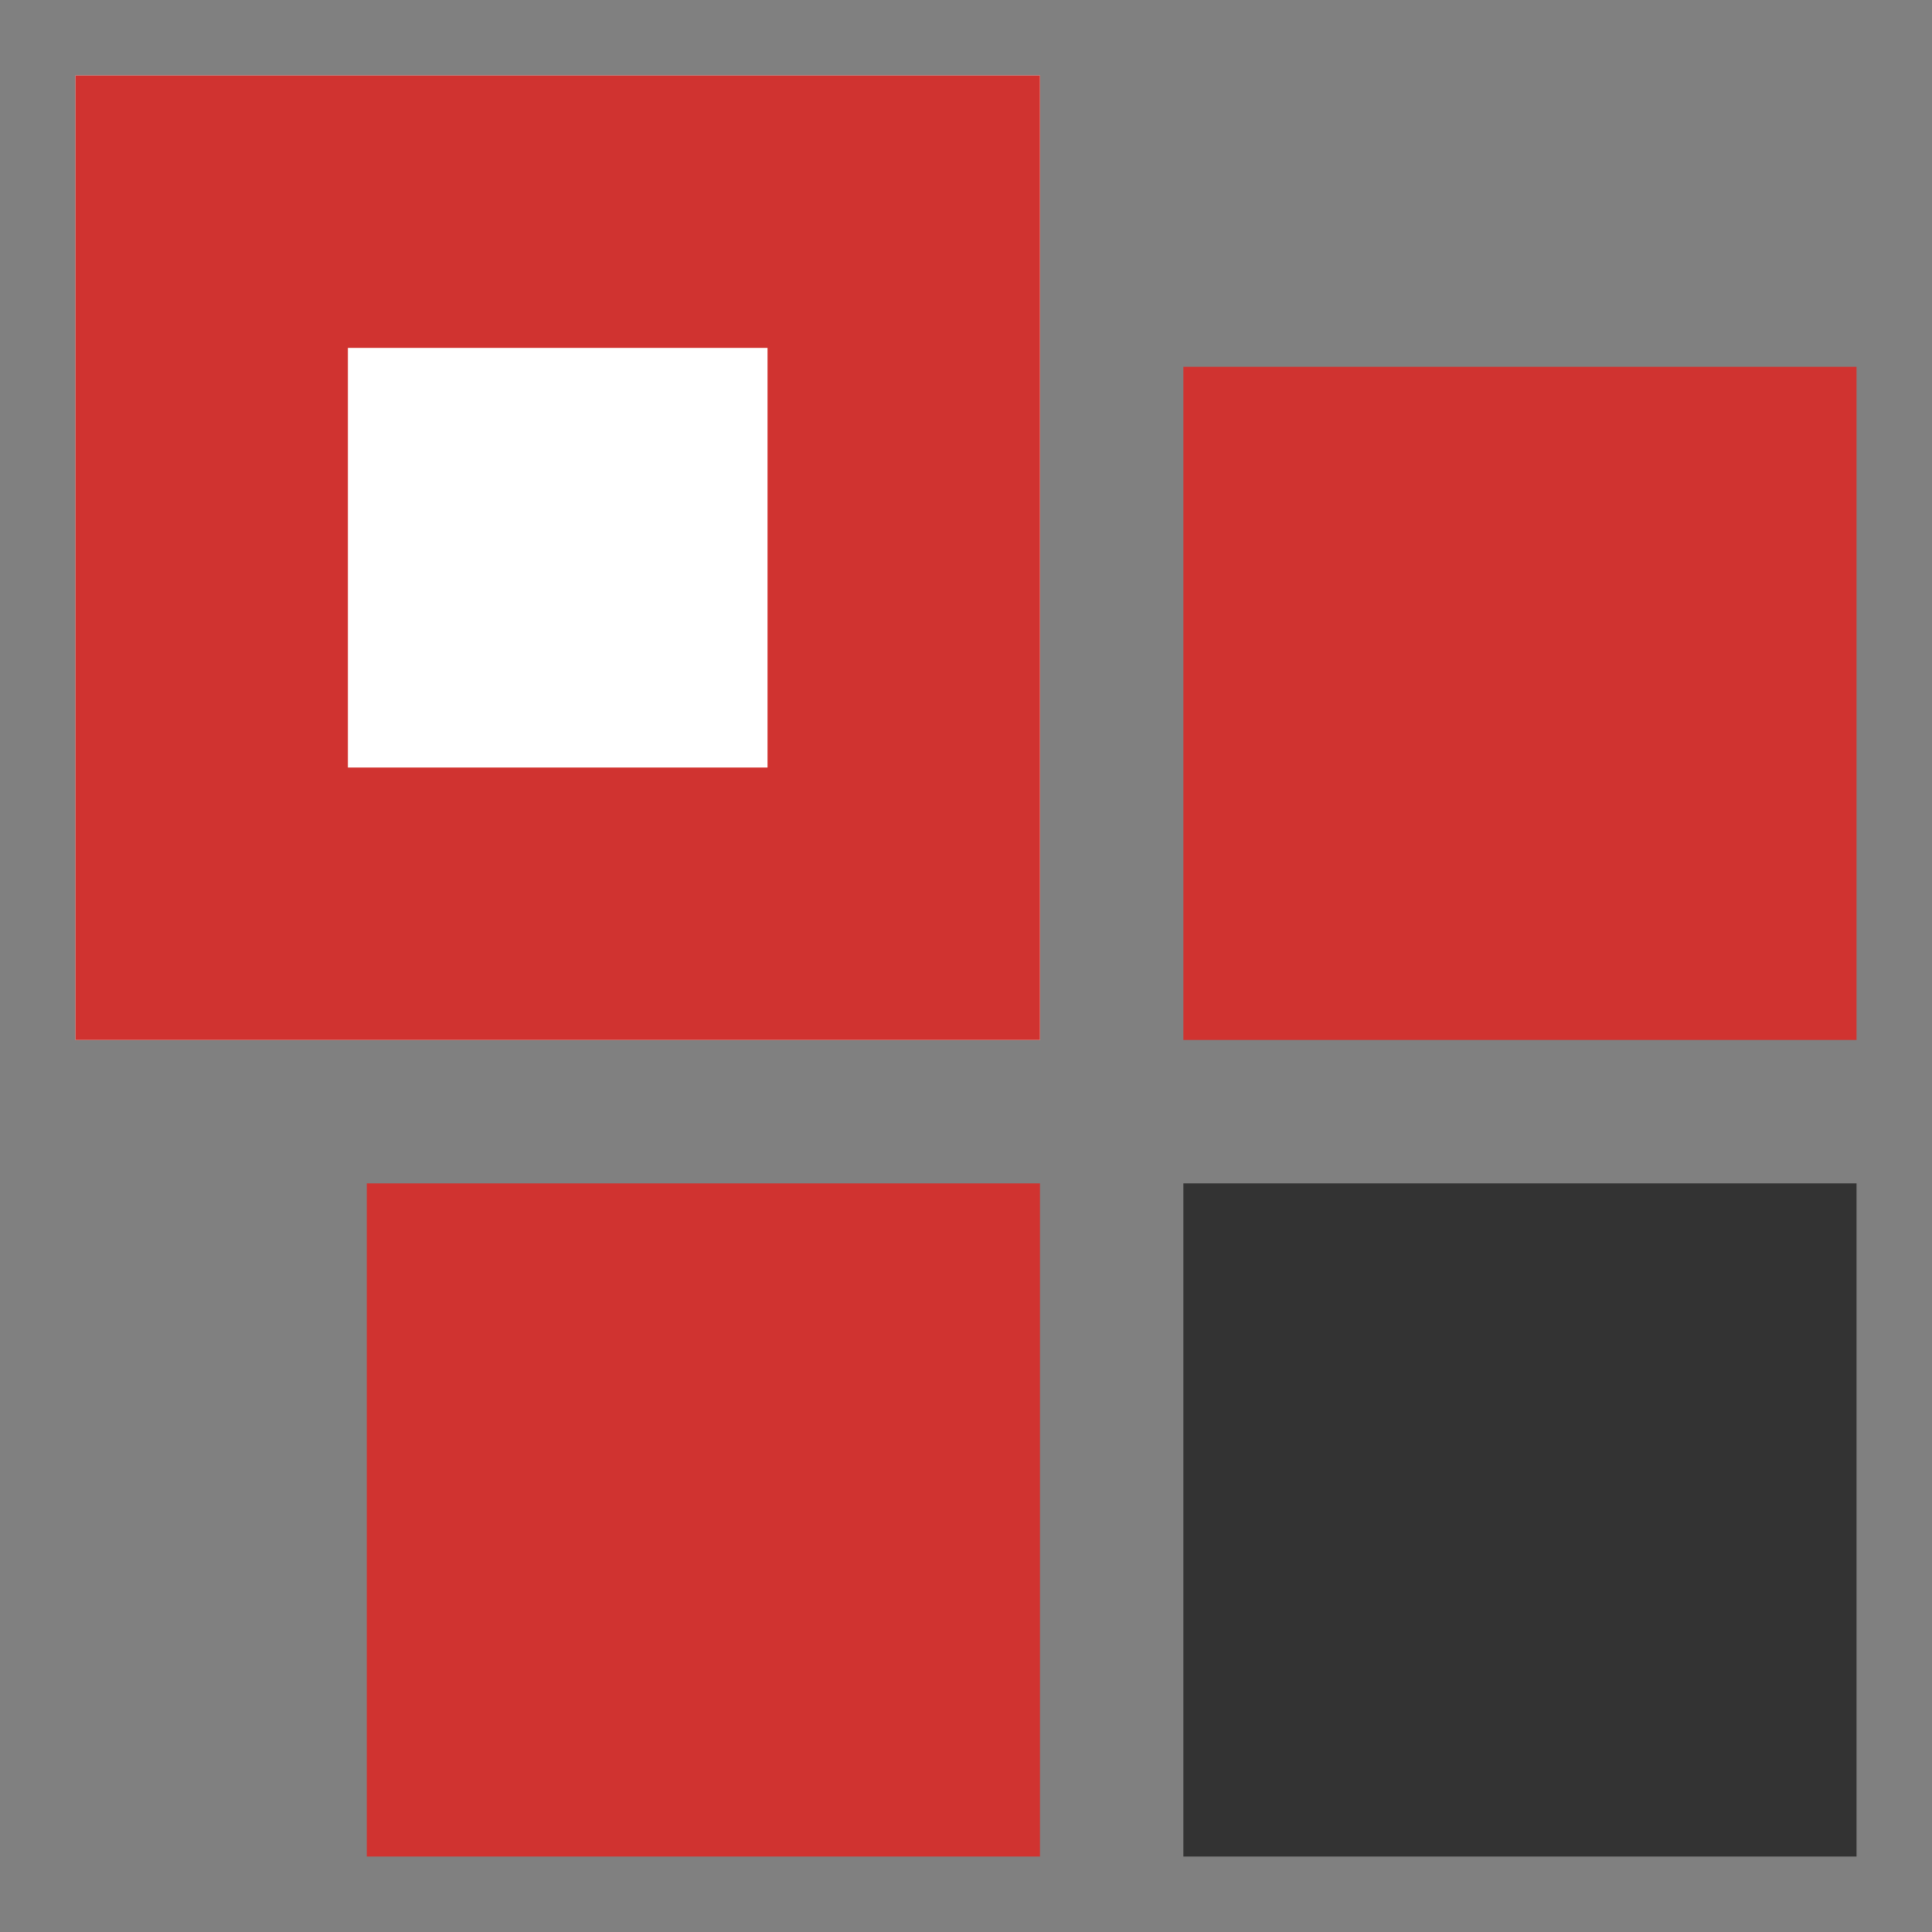 <?xml version="1.0" encoding="utf-8"?>
<!-- Svg Vector Icons : http://www.onlinewebfonts.com/icon -->
<!DOCTYPE svg PUBLIC "-//W3C//DTD SVG 1.1//EN" "http://www.w3.org/Graphics/SVG/1.1/DTD/svg11.dtd">
<svg version="1.1" xmlns="http://www.w3.org/2000/svg" xmlns:xlink="http://www.w3.org/1999/xlink" x="0px" y="0px" viewBox="0 0 256 256" enable-background="new 0 0 256 256" xml:space="preserve">
<rect x="0" y="0" width="256" height="256" fill="#808080" stroke="none"/>
<g> <path fill="#333333" d="M156.8,156.8H246V246h-89.2V156.8z"/> <path fill="#ffffff" d="M10,10h127.8v127.8H10V10z"/> <path fill="#d03330" d="M101.7,46.1v55.6H46.1V46.1H101.7 M137.8,10H10v127.8h127.8V10z M48.6,156.8h89.2V246H48.6V156.8z  M156.8,48.6H246v89.2h-89.2V48.6z"/></g>
</svg>